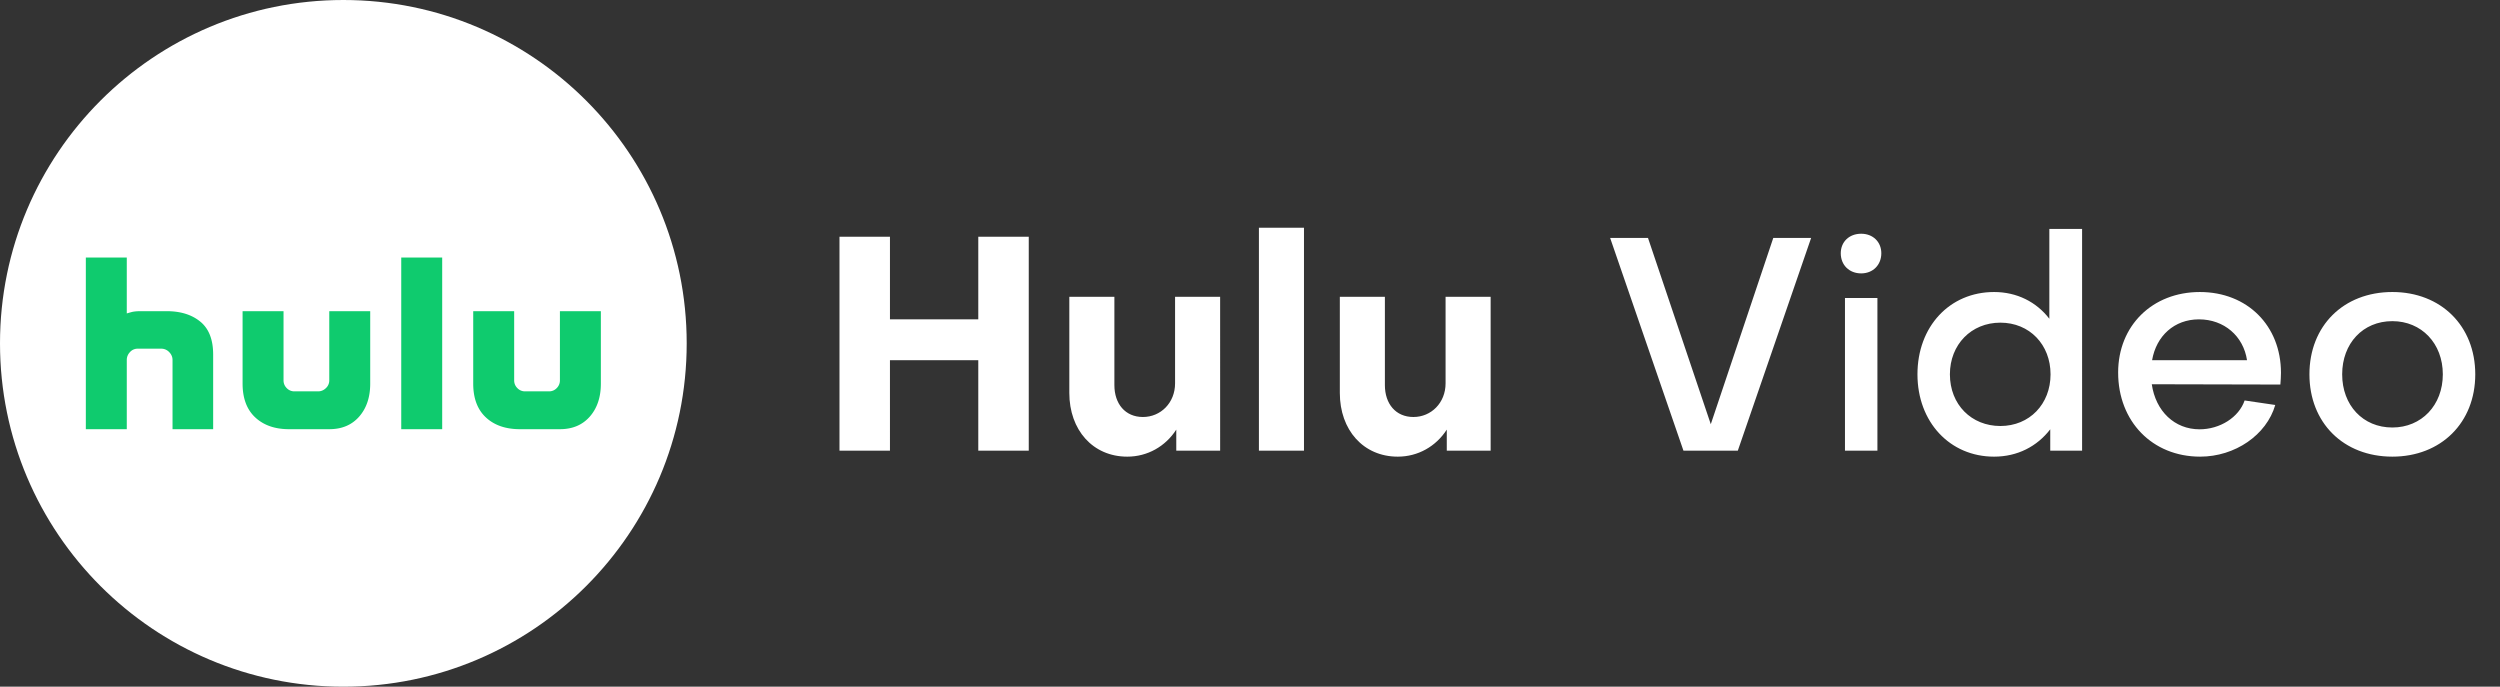 <svg xmlns="http://www.w3.org/2000/svg" width="233" height="64" fill="none"><rect width="100%" height="100%" fill="#333333" stroke="none"/><circle cx="32" cy="32" r="32" fill="#fff"/><path fill="#0FCB6E" d="M18.673 29.981q1.193.98 1.193 3.058V40H16.08v-6.448q0-.422-.313-.738a1 1 0 0 0-.73-.317H12.83a.95.95 0 0 0-.716.317q-.298.316-.298.738V40H8V24h3.816v5.213q.09-.03.418-.12.327-.091.864-.091h2.445q1.938 0 3.13.98m12.015-.98h3.816v6.75q0 1.898-1.028 3.074T30.688 40h-3.756q-1.967 0-3.146-1.1-1.177-1.099-1.177-3.149v-6.75h3.816v6.45q0 .421.298.722a.97.97 0 0 0 .716.302h2.206q.417 0 .73-.302a.97.97 0 0 0 .313-.723zM37.396 24h3.816v16h-3.816zM56 29.002v6.75q0 1.898-1.029 3.073T52.184 40h-3.727q-1.998 0-3.175-1.1-1.178-1.099-1.178-3.149v-6.75h3.816v6.45q0 .421.299.722a.97.97 0 0 0 .715.302h2.236a.97.97 0 0 0 .716-.302 1 1 0 0 0 .298-.723v-6.448z"/><path fill="#fff" d="M82.944 42H78.24V22.064h4.704v7.7h8.232v-7.7h4.704V42h-4.704v-8.428h-8.232zm30.773 0h-4.088v-1.96c-1.008 1.568-2.688 2.52-4.564 2.52-3.22 0-5.404-2.492-5.404-5.936v-8.96h4.2v8.232c0 1.736 1.008 2.968 2.66 2.968s2.996-1.316 2.996-3.136v-8.064h4.2zm3.614-20.776h4.2V42h-4.2zM138.928 42h-4.088v-1.96c-1.008 1.568-2.688 2.52-4.564 2.52-3.22 0-5.404-2.492-5.404-5.936v-8.96h4.2v8.232c0 1.736 1.008 2.968 2.66 2.968s2.996-1.316 2.996-3.136v-8.064h4.2zm11.137-19.824h3.528l5.852 17.36 5.824-17.36h3.528L161.965 42h-5.068zm21.886 5.6h3.024V42h-3.024zm1.512-2.296c-1.12 0-1.904-.784-1.904-1.876 0-1.064.784-1.82 1.904-1.82 1.092 0 1.876.756 1.876 1.82 0 1.092-.784 1.876-1.876 1.876m12.972 4.592c-2.716 0-4.704 2.044-4.704 4.816 0 2.828 2.016 4.816 4.704 4.816 2.716 0 4.676-2.044 4.676-4.816s-1.96-4.816-4.676-4.816m-7.728 4.816c0-4.452 2.996-7.672 7.14-7.672 2.128 0 3.948.924 5.152 2.492v-8.372h3.052V42h-2.968v-1.988c-1.232 1.596-3.052 2.548-5.236 2.548-4.116 0-7.14-3.22-7.14-7.672m21.867-1.316h8.848c-.336-2.24-2.128-3.808-4.48-3.808-2.296 0-3.976 1.54-4.368 3.808m-3.164 1.148c0-4.368 3.192-7.504 7.616-7.504s7.56 3.136 7.56 7.532c0 .336-.028.756-.056 1.092l-11.984-.028c.364 2.52 2.128 4.2 4.452 4.2 1.904 0 3.668-1.12 4.2-2.688l2.856.42c-.812 2.8-3.752 4.816-7 4.816-4.452 0-7.644-3.276-7.644-7.84m25.556-7.504c4.536 0 7.728 3.164 7.728 7.672s-3.192 7.672-7.728 7.672c-4.564 0-7.728-3.164-7.728-7.672s3.164-7.672 7.728-7.672m0 12.628c2.716 0 4.704-2.072 4.704-4.956s-1.988-4.956-4.704-4.956c-2.744 0-4.676 2.072-4.676 4.956s1.932 4.956 4.676 4.956"/></svg>